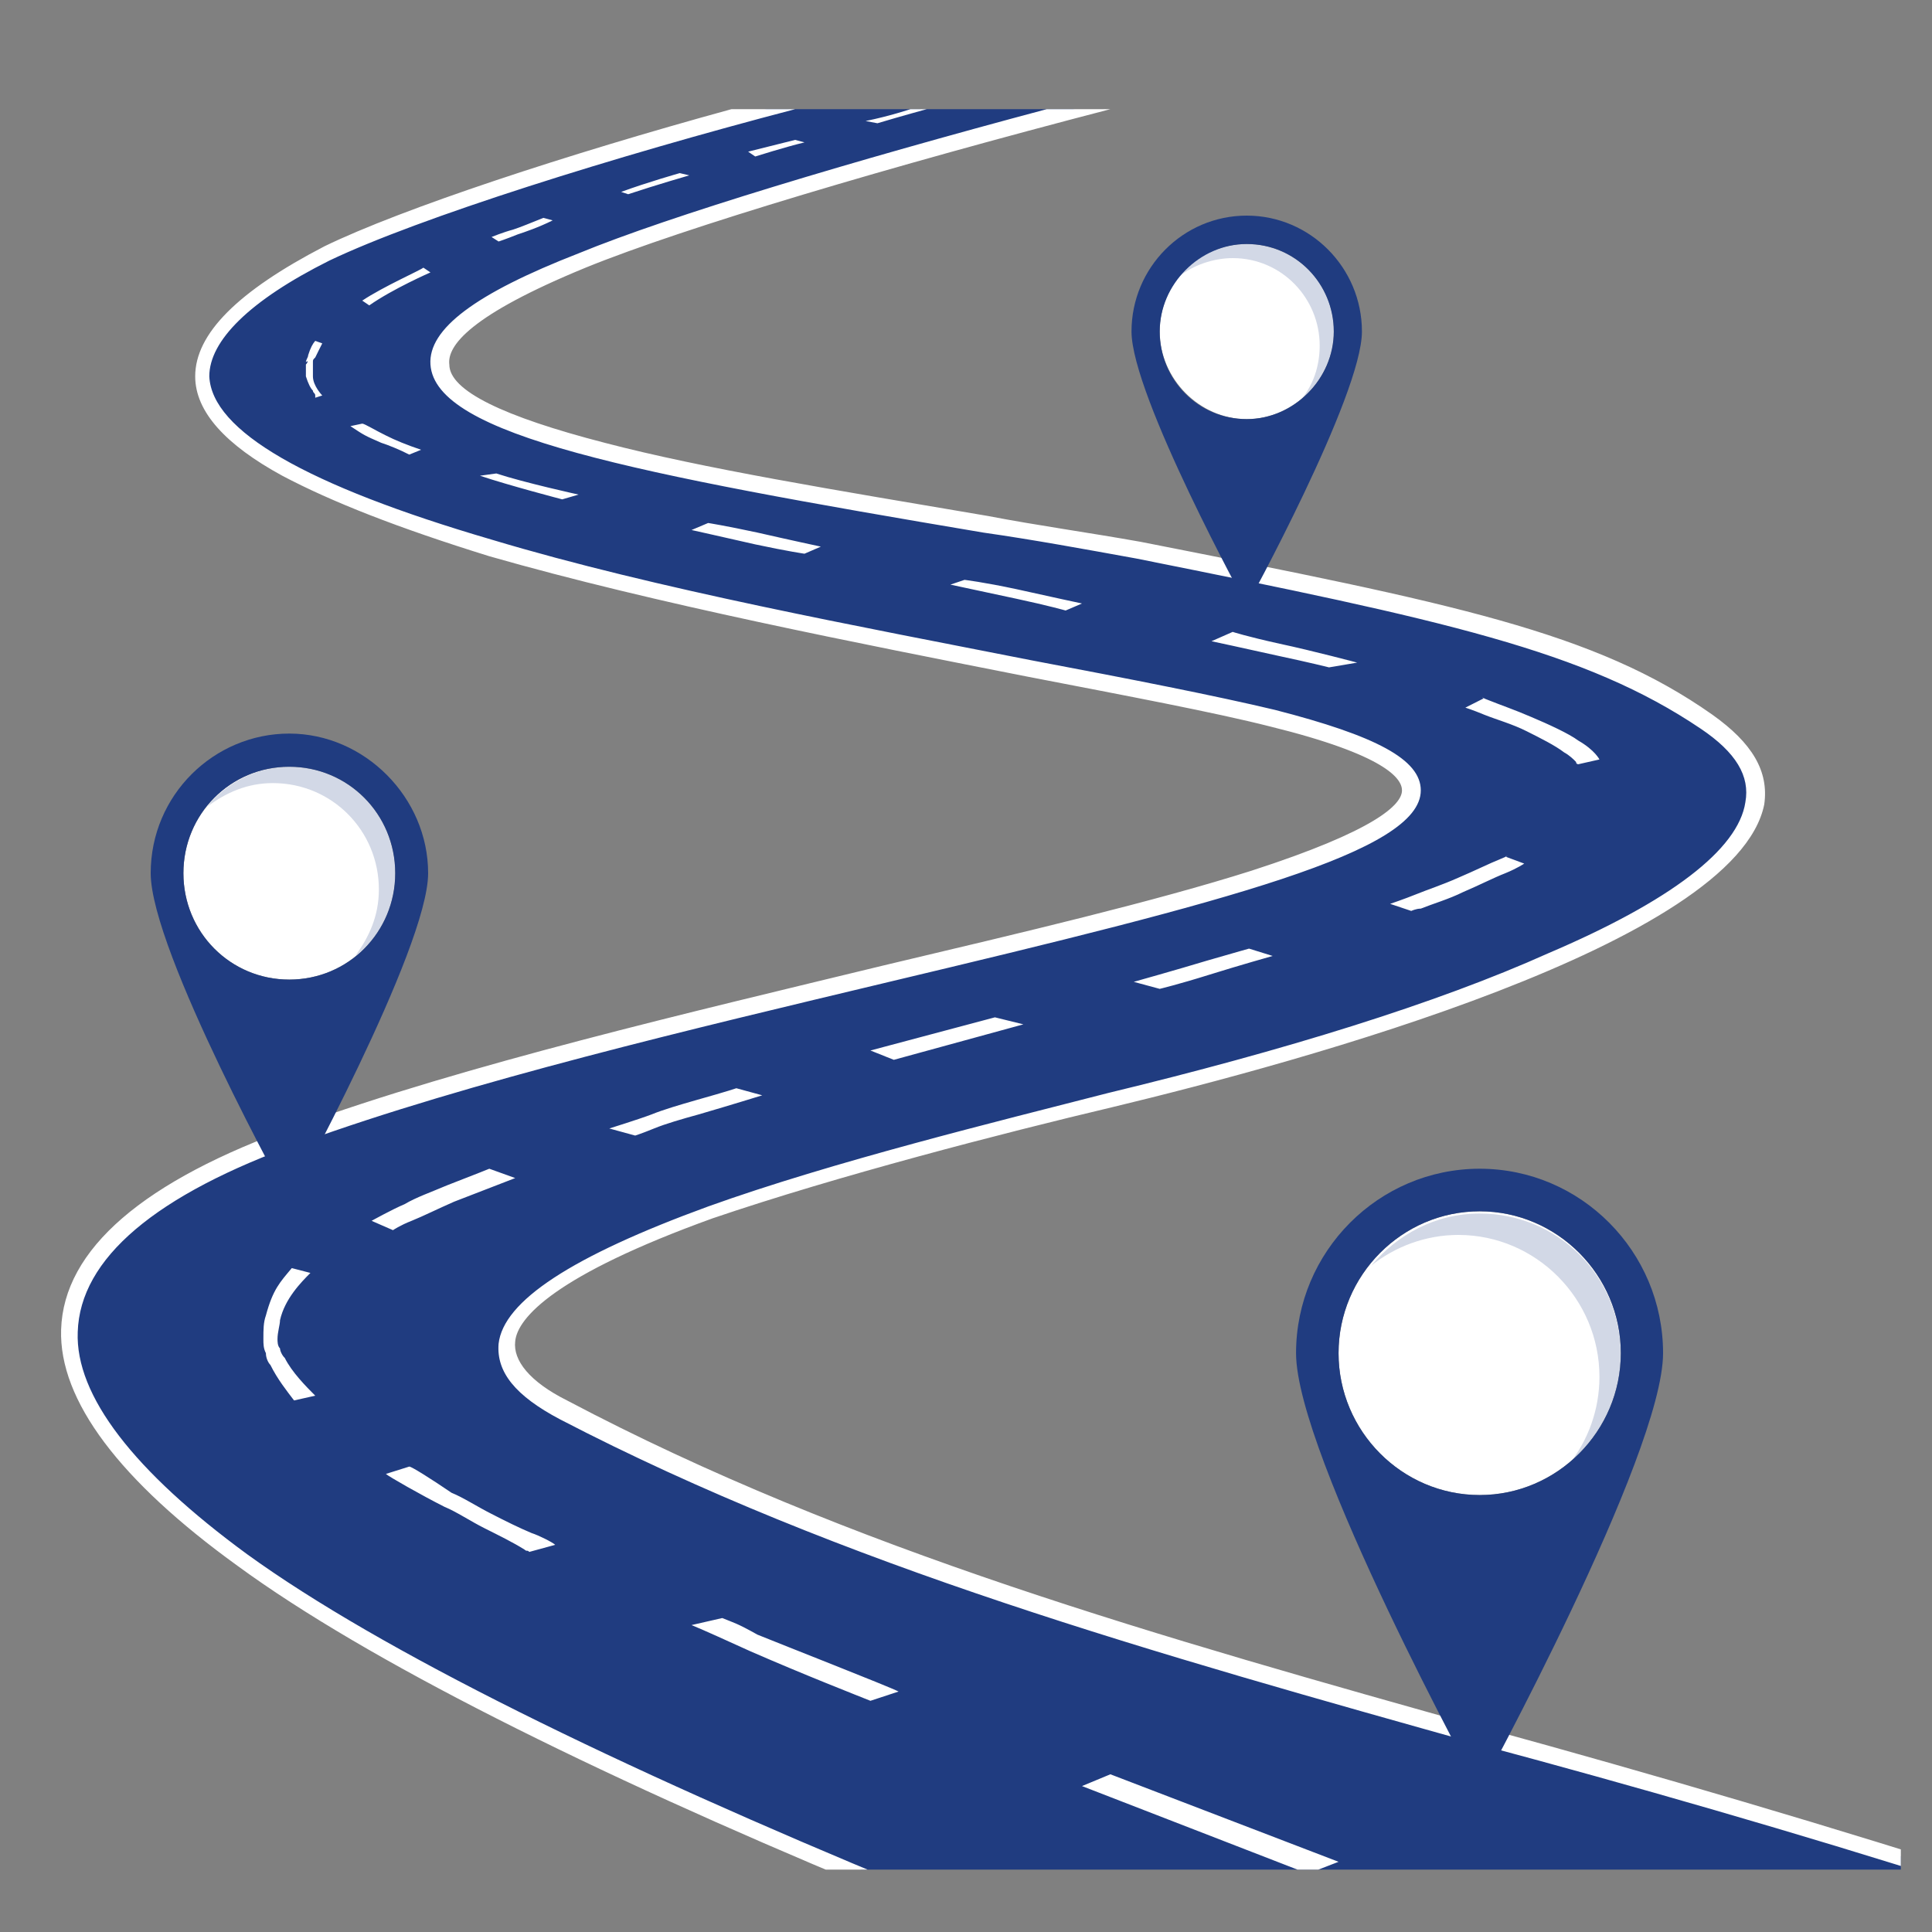 <svg xmlns="http://www.w3.org/2000/svg" xmlns:xlink="http://www.w3.org/1999/xlink" width="40" zoomAndPan="magnify" viewBox="0 0 30 30" height="40" preserveAspectRatio="xMidYMid meet" version="1.0"><rect x="0" y="0" width="30" height="30" fill="#808080" stroke="none"/><defs><filter x="0%" y="0%" width="100%" height="100%" id="3104be9750"><feColorMatrix values="0 0 0 0 1 0 0 0 0 1 0 0 0 0 1 0 0 0 1 0" color-interpolation-filters="sRGB"/></filter><clipPath id="43a6b4343f"><path d="M 1 1.695 L 29.516 1.695 L 29.516 29.031 L 1 29.031 Z M 1 1.695 " clip-rule="nonzero"/></clipPath><clipPath id="77bd9974dd"><path d="M 0.484 1.695 L 29.516 1.695 L 29.516 29.031 L 0.484 29.031 Z M 0.484 1.695 " clip-rule="nonzero"/></clipPath><mask id="5034adfa96"><g filter="url(#3104be9750)"><rect x="-3" width="36" fill="#000000" y="-3" height="36" fill-opacity="0.2"/></g></mask><clipPath id="0bfb98ae8b"><path d="M 1 0.484 L 23.336 0.484 L 23.336 20 L 1 20 Z M 1 0.484 " clip-rule="nonzero"/></clipPath><clipPath id="82470c5e87"><rect x="0" width="24" y="0" height="21"/></clipPath></defs><g clip-path="url(#43a6b4343f)"><path fill="#203c80" d="M 17.68 8.562 C 22.426 9.48 24.691 9.957 26.52 11.207 C 29.332 13.152 23.887 15.504 17.277 17.082 C 11.945 18.367 5.516 20.168 8.766 21.895 C 15.23 25.273 22.645 26.594 30.828 29.238 L 13.879 29.238 C -3.25 22.336 0.438 19.066 4.676 17.523 C 12.637 14.695 27.504 13.008 19.797 11.098 C 14.062 9.699 -9.242 6.945 11.906 1.695 L 16.691 1.695 C -0.254 6.102 7.781 6.801 17.68 8.562 " fill-opacity="1" fill-rule="nonzero"/></g><g clip-path="url(#77bd9974dd)"><path fill="#ffffff" d="M 9.094 4.156 C 7.305 4.891 6.941 5.367 6.977 5.66 C 6.977 6.066 7.816 6.469 9.387 6.875 C 10.922 7.277 12.969 7.609 15.34 8.012 C 16.109 8.16 16.91 8.27 17.715 8.414 C 22.574 9.371 24.766 9.812 26.59 11.098 C 27.211 11.539 27.469 11.977 27.395 12.492 C 26.957 14.66 20.164 16.496 17.277 17.191 C 15.559 17.598 13.004 18.258 11.066 18.918 C 8.621 19.801 8.035 20.461 8 20.828 C 7.965 21.121 8.219 21.453 8.805 21.746 C 13.188 24.062 18.008 25.418 23.121 26.852 C 25.531 27.512 28.562 28.395 31.156 29.238 L 30.352 29.238 C 27.941 28.469 25.238 27.695 23.047 27.109 C 17.934 25.676 13.078 24.316 8.695 22.039 C 8 21.672 7.707 21.305 7.742 20.867 C 7.816 20.203 8.875 19.508 10.996 18.734 C 12.93 18.039 15.488 17.414 17.203 16.973 C 19.941 16.312 22.316 15.578 24.035 14.805 C 25.934 13.996 26.992 13.191 27.102 12.457 C 27.176 12.051 26.957 11.684 26.41 11.316 C 24.617 10.105 22.426 9.629 17.641 8.672 C 16.84 8.527 16.035 8.379 15.27 8.27 C 9.824 7.352 6.758 6.762 6.684 5.66 C 6.648 5.109 7.379 4.559 8.984 3.934 C 10.41 3.348 13.223 2.504 16.254 1.695 L 17.242 1.695 C 13.844 2.578 10.629 3.531 9.094 4.156 Z M 12.348 1.695 L 11.359 1.695 C 8.805 2.395 6.246 3.238 5.039 3.824 C 3.691 4.523 3.031 5.184 3.031 5.844 C 3.031 6.395 3.508 6.91 4.383 7.387 C 5.152 7.793 6.172 8.195 7.598 8.637 C 10.156 9.371 13.367 9.996 15.961 10.508 C 17.496 10.805 18.848 11.059 19.723 11.281 C 21.516 11.723 21.77 12.09 21.77 12.273 C 21.77 12.492 21.367 12.895 19.434 13.52 C 17.934 13.996 15.891 14.477 13.734 14.988 C 10.703 15.723 7.234 16.531 4.602 17.488 C 2.227 18.332 0.988 19.398 0.949 20.645 C 0.914 21.746 1.863 22.996 3.691 24.316 C 5.699 25.785 9.168 27.512 13.406 29.277 L 14.062 29.277 C 9.605 27.438 5.918 25.641 3.836 24.133 C 2.082 22.848 1.168 21.672 1.207 20.684 C 1.242 19.543 2.41 18.551 4.676 17.742 C 7.305 16.789 10.738 15.98 13.809 15.246 C 19.066 13.996 22.062 13.227 22.062 12.273 C 22.062 11.793 21.367 11.426 19.797 11.023 C 18.883 10.805 17.57 10.547 16 10.25 C 13.406 9.738 10.191 9.148 7.633 8.379 C 4.75 7.535 3.289 6.691 3.25 5.844 C 3.25 5.293 3.871 4.668 5.113 4.047 C 6.504 3.383 9.535 2.43 12.348 1.695 Z M 4.531 19.691 L 4.82 19.766 C 4.676 19.91 4.422 20.168 4.348 20.5 C 4.348 20.57 4.309 20.684 4.309 20.793 C 4.309 20.828 4.309 20.902 4.348 20.938 C 4.348 20.977 4.383 21.051 4.422 21.086 C 4.531 21.305 4.75 21.527 4.895 21.672 C 4.895 21.672 4.566 21.746 4.566 21.746 C 4.457 21.602 4.309 21.418 4.199 21.195 C 4.164 21.16 4.129 21.086 4.129 21.012 C 4.09 20.938 4.09 20.867 4.09 20.793 C 4.09 20.645 4.09 20.535 4.129 20.426 C 4.238 20.02 4.348 19.91 4.531 19.691 Z M 19.395 14.73 C 19.395 14.73 19.25 14.77 18.738 14.918 C 18.262 15.062 17.605 15.246 17.605 15.246 L 18.008 15.355 C 18.008 15.355 18.301 15.285 18.773 15.137 C 19.25 14.988 19.762 14.844 19.762 14.844 Z M 15.449 15.797 L 13.516 16.312 L 13.879 16.457 L 15.891 15.906 Z M 11.434 16.898 C 11.434 16.898 11.324 16.938 10.812 17.082 C 10.555 17.156 10.301 17.23 10.117 17.305 C 9.934 17.375 9.461 17.523 9.461 17.523 L 9.863 17.633 C 9.863 17.633 9.973 17.598 10.156 17.523 C 10.336 17.449 10.594 17.375 10.848 17.305 C 11.359 17.156 11.836 17.008 11.836 17.008 Z M 7.598 18.148 C 7.598 18.148 7.414 18.223 6.941 18.406 C 6.684 18.516 6.465 18.59 6.281 18.699 C 6.102 18.773 5.77 18.957 5.77 18.957 L 6.102 19.102 C 6.102 19.102 6.211 19.027 6.391 18.957 C 6.574 18.883 6.793 18.773 7.051 18.66 C 7.523 18.477 8 18.293 8 18.293 Z M 22.754 10.988 C 22.754 10.988 22.867 11.023 23.047 11.098 C 23.23 11.172 23.484 11.242 23.707 11.355 C 23.926 11.465 24.145 11.574 24.289 11.684 C 24.363 11.723 24.438 11.793 24.473 11.832 C 24.473 11.867 24.508 11.867 24.508 11.867 L 24.836 11.793 C 24.836 11.793 24.766 11.648 24.508 11.5 C 24.363 11.391 24.035 11.242 23.777 11.133 C 23.523 11.023 23.305 10.949 23.121 10.875 C 22.938 10.805 23.047 10.84 23.047 10.84 Z M 23.375 13.301 C 23.375 13.301 23.484 13.262 23.305 13.336 C 23.121 13.41 22.902 13.52 22.645 13.629 C 22.391 13.742 22.172 13.812 21.988 13.887 C 21.805 13.961 21.586 14.035 21.586 14.035 L 21.914 14.145 C 21.914 14.145 21.988 14.109 22.062 14.109 C 22.246 14.035 22.5 13.961 22.719 13.852 C 22.977 13.742 23.195 13.629 23.375 13.559 C 23.559 13.484 23.668 13.41 23.668 13.41 Z M 10.738 8.23 C 10.738 8.23 11.25 8.344 11.727 8.453 C 12.238 8.562 12.492 8.598 12.492 8.598 L 12.746 8.488 C 12.746 8.488 12.238 8.379 11.762 8.27 C 11.25 8.16 10.996 8.121 10.996 8.121 Z M 14.758 9.078 C 14.758 9.078 15.27 9.188 15.781 9.297 C 16.289 9.406 16.547 9.48 16.547 9.48 L 16.801 9.371 C 16.801 9.371 16.289 9.262 15.781 9.148 C 15.27 9.039 14.977 9.004 14.977 9.004 Z M 18.812 9.957 C 18.812 9.957 19.324 10.066 19.832 10.18 C 20.344 10.289 20.637 10.363 20.637 10.363 L 21.074 10.289 C 21.074 10.289 20.383 10.105 19.871 9.996 C 19.359 9.883 19.141 9.812 19.141 9.812 Z M 6.355 22.773 L 5.992 22.887 C 6.027 22.922 6.539 23.215 6.902 23.398 C 7.086 23.473 7.305 23.621 7.523 23.73 C 7.742 23.84 7.965 23.949 8.145 24.062 C 8.184 24.098 8.184 24.062 8.219 24.098 L 8.621 23.988 C 8.582 23.949 8.363 23.84 8.254 23.805 C 8.074 23.73 7.852 23.621 7.633 23.508 C 7.414 23.398 7.195 23.254 7.012 23.18 C 6.684 22.957 6.391 22.773 6.355 22.773 Z M 10.738 25.234 C 10.922 25.309 11.324 25.492 11.652 25.641 C 12.492 26.008 13.332 26.336 13.516 26.41 L 13.953 26.266 C 13.809 26.191 12.125 25.531 11.762 25.383 C 11.434 25.199 11.395 25.199 11.215 25.125 Z M 20.785 28.91 L 17.242 27.551 L 16.801 27.734 L 20.309 29.094 Z M 7.453 7.387 C 7.891 7.535 8.73 7.754 8.73 7.754 L 8.984 7.68 C 8.984 7.68 8.145 7.496 7.707 7.352 Z M 5.441 6.617 C 5.66 6.762 5.66 6.762 5.918 6.875 C 6.027 6.91 6.211 6.984 6.355 7.059 L 6.539 6.984 C 6.32 6.91 6.137 6.836 5.992 6.762 C 5.844 6.691 5.66 6.578 5.625 6.578 Z M 6.977 7.094 C 6.977 7.094 6.941 7.094 6.977 7.094 Z M 5.77 4.523 C 5.77 4.559 5.77 4.559 5.77 4.523 Z M 5.77 4.523 Z M 4.75 5.66 C 4.75 5.734 4.75 5.77 4.75 5.844 C 4.785 5.953 4.82 6.027 4.859 6.066 C 4.859 6.102 4.895 6.102 4.895 6.141 C 4.895 6.141 4.895 6.176 4.895 6.176 L 5.004 6.141 C 5.004 6.141 4.859 5.992 4.859 5.844 C 4.859 5.809 4.859 5.77 4.859 5.699 C 4.859 5.66 4.859 5.66 4.859 5.625 C 4.859 5.586 4.859 5.586 4.895 5.551 C 4.93 5.477 4.969 5.402 5.004 5.332 L 4.895 5.293 C 4.859 5.332 4.82 5.402 4.785 5.516 C 4.785 5.551 4.75 5.586 4.75 5.625 C 4.785 5.586 4.785 5.625 4.75 5.66 Z M 5.734 4.742 C 6.102 4.484 6.684 4.23 6.684 4.23 L 6.574 4.156 C 6.539 4.191 5.953 4.449 5.625 4.668 Z M 9.754 3.016 C 10.191 2.871 10.703 2.723 10.703 2.723 L 10.555 2.688 C 10.555 2.688 10.047 2.832 9.645 2.98 Z M 7.633 3.68 L 7.742 3.75 C 7.742 3.75 7.852 3.715 8.035 3.641 C 8.145 3.605 8.363 3.531 8.582 3.422 L 8.438 3.383 C 8.254 3.457 8.074 3.531 7.965 3.566 C 7.816 3.605 7.633 3.68 7.633 3.68 Z M 13.625 1.914 C 13.988 1.805 14.391 1.695 14.391 1.695 L 14.137 1.695 C 14.137 1.695 13.809 1.805 13.441 1.879 Z M 11.617 2.355 L 11.727 2.43 C 11.727 2.43 12.199 2.281 12.492 2.211 L 12.348 2.172 C 12.055 2.246 11.617 2.355 11.617 2.355 Z M 4.492 15.211 C 3.578 15.211 2.848 14.477 2.848 13.559 C 2.848 12.641 3.578 11.906 4.492 11.906 C 5.406 11.906 6.137 12.641 6.137 13.559 C 6.137 14.477 5.406 15.211 4.492 15.211 Z M 25.168 21.012 C 25.168 19.801 24.18 18.809 22.977 18.809 C 21.77 18.809 20.785 19.801 20.785 21.012 C 20.785 22.223 21.77 23.215 22.977 23.215 C 24.18 23.215 25.168 22.223 25.168 21.012 Z M 20.711 5.148 C 20.711 4.375 20.09 3.789 19.359 3.789 C 18.594 3.789 18.008 4.414 18.008 5.148 C 18.008 5.883 18.629 6.508 19.359 6.508 C 20.09 6.508 20.711 5.883 20.711 5.148 Z M 20.711 5.148 " fill-opacity="1" fill-rule="nonzero"/></g><path fill="#203c80" d="M 4.492 11.391 C 3.324 11.391 2.34 12.344 2.34 13.559 C 2.34 14.77 4.492 18.66 4.492 18.66 C 4.492 18.66 6.648 14.73 6.648 13.559 C 6.648 12.383 5.66 11.391 4.492 11.391 Z M 4.492 15.211 C 3.578 15.211 2.848 14.477 2.848 13.559 C 2.848 12.641 3.578 11.906 4.492 11.906 C 5.406 11.906 6.137 12.641 6.137 13.559 C 6.137 14.477 5.406 15.211 4.492 15.211 Z M 4.492 15.211 " fill-opacity="1" fill-rule="nonzero"/><path fill="#203c80" d="M 22.977 18.148 C 21.406 18.148 20.125 19.434 20.125 21.012 C 20.125 22.59 22.977 27.805 22.977 27.805 C 22.977 27.805 25.824 22.59 25.824 21.012 C 25.824 19.434 24.547 18.148 22.977 18.148 Z M 22.977 23.215 C 21.77 23.215 20.785 22.223 20.785 21.012 C 20.785 19.801 21.77 18.809 22.977 18.809 C 24.18 18.809 25.168 19.801 25.168 21.012 C 25.168 22.223 24.18 23.215 22.977 23.215 Z M 22.977 23.215 " fill-opacity="1" fill-rule="nonzero"/><path fill="#203c80" d="M 19.359 3.348 C 18.371 3.348 17.57 4.156 17.57 5.148 C 17.57 6.141 19.359 9.406 19.359 9.406 C 19.359 9.406 21.148 6.141 21.148 5.148 C 21.148 4.156 20.344 3.348 19.359 3.348 Z M 19.359 6.508 C 18.594 6.508 18.008 5.883 18.008 5.148 C 18.008 4.414 18.629 3.789 19.359 3.789 C 20.125 3.789 20.711 4.414 20.711 5.148 C 20.711 5.883 20.09 6.508 19.359 6.508 Z M 19.359 6.508 " fill-opacity="1" fill-rule="nonzero"/><g mask="url(#5034adfa96)"><g transform="matrix(1, 0, 0, 1, 2, 3)"><g clip-path="url(#82470c5e87)"><g clip-path="url(#0bfb98ae8b)"><path fill="#203c80" d="M 4.137 10.559 C 4.137 11.07 3.918 11.547 3.516 11.844 C 3.734 11.547 3.883 11.219 3.883 10.812 C 3.883 9.895 3.152 9.16 2.238 9.16 C 1.836 9.16 1.508 9.309 1.215 9.527 C 1.508 9.16 1.98 8.906 2.492 8.906 C 3.406 8.906 4.137 9.641 4.137 10.559 Z M 17.359 0.789 C 16.922 0.789 16.555 0.973 16.301 1.301 C 16.52 1.117 16.848 1.008 17.141 1.008 C 17.906 1.008 18.492 1.633 18.492 2.367 C 18.492 2.699 18.383 2.992 18.199 3.211 C 18.492 2.953 18.711 2.586 18.711 2.148 C 18.711 1.375 18.09 0.789 17.359 0.789 Z M 20.977 15.844 C 20.281 15.844 19.695 16.176 19.293 16.652 C 19.66 16.359 20.137 16.176 20.645 16.176 C 21.852 16.176 22.836 17.168 22.836 18.379 C 22.836 18.895 22.656 19.371 22.363 19.738 C 22.875 19.336 23.168 18.711 23.168 18.051 C 23.168 16.801 22.18 15.844 20.977 15.844 Z M 20.977 15.844 " fill-opacity="1" fill-rule="nonzero"/></g></g></g></g></svg>
